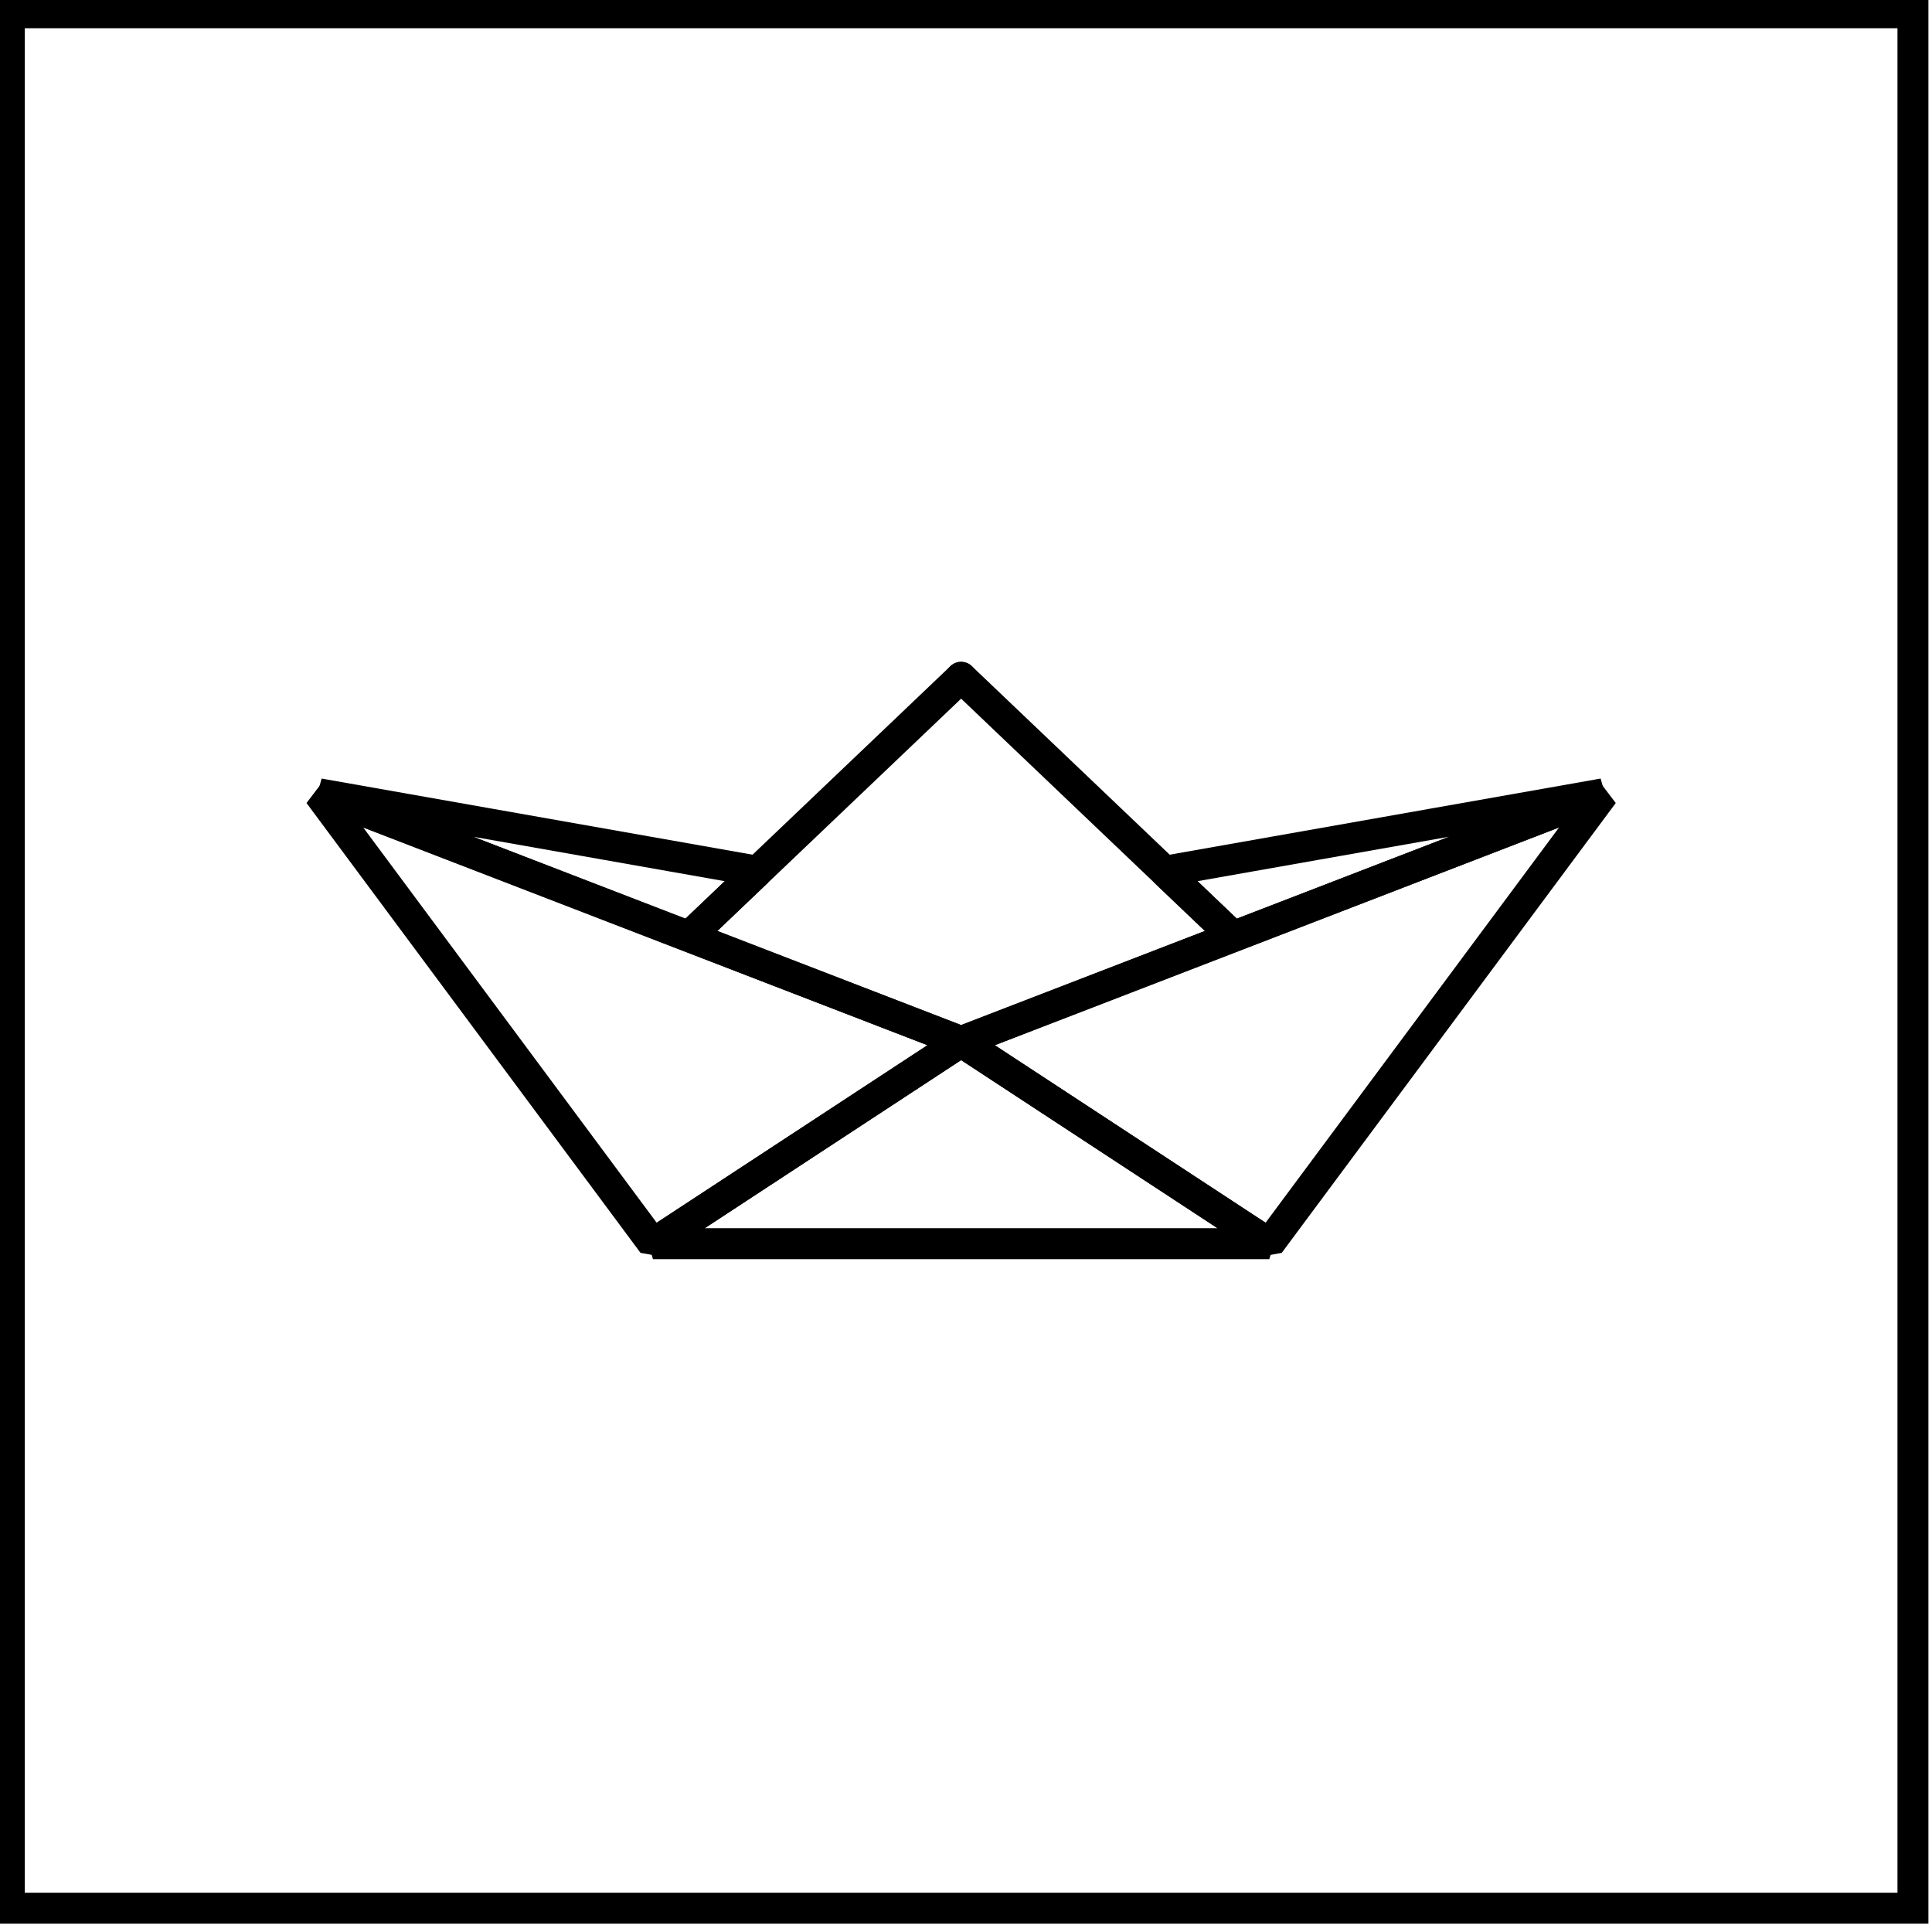 <?xml version="1.0" encoding="utf-8"?>
<!-- Generator: Adobe Illustrator 12.0.0, SVG Export Plug-In . SVG Version: 6.00 Build 51448)  -->
<!DOCTYPE svg PUBLIC "-//W3C//DTD SVG 1.1//EN" "http://www.w3.org/Graphics/SVG/1.1/DTD/svg11.dtd">
<svg  version="1.1" id="Layer_1" xmlns="http://www.w3.org/2000/svg" xmlns:xlink="http://www.w3.org/1999/xlink" width="314.621" height="314.619"
	 viewBox="-0.531 -0.957 314.621 314.619" overflow="visible" enable-background="new -0.531 -0.957 314.621 314.619"
	 xml:space="preserve">
<rect x="0.987" y="1.121" fill="none" stroke="#000000" stroke-width="5.038" width="310" height="308.667"/>
<g>
	<g>
		<polygon fill="none" stroke="#000000" stroke-width="5.038" stroke-linecap="round" stroke-linejoin="bevel" points="
			105.801,201.569 206.17,201.569 155.987,168.669 		"/>
		<polygon fill="none" stroke="#000000" stroke-width="5.038" stroke-linecap="round" stroke-linejoin="bevel" points="
			51.406,128.31 81.373,168.669 105.801,201.569 155.987,168.669 		"/>
		<polygon fill="none" stroke="#000000" stroke-width="5.038" stroke-linecap="round" stroke-linejoin="bevel" points="
			155.987,168.669 206.17,201.569 230.6,168.669 260.567,128.31 		"/>
	</g>
	<polyline fill="none" stroke="#000000" stroke-width="5.038" stroke-linecap="round" stroke-linejoin="bevel" points="
		155.987,109.341 111.672,151.566 155.987,168.669 	"/>
	<polyline fill="none" stroke="#000000" stroke-width="5.038" stroke-linecap="round" stroke-linejoin="bevel" points="
		155.987,109.341 200.301,151.566 155.987,168.669 	"/>
	<polygon fill="none" stroke="#000000" stroke-width="5.038" stroke-linecap="round" stroke-linejoin="bevel" points="
		122.834,140.928 51.406,128.31 111.672,151.566 	"/>
	<polygon fill="none" stroke="#000000" stroke-width="5.038" stroke-linecap="round" stroke-linejoin="bevel" points="
		189.137,140.928 260.567,128.31 200.301,151.566 	"/>
</g>
</svg>
